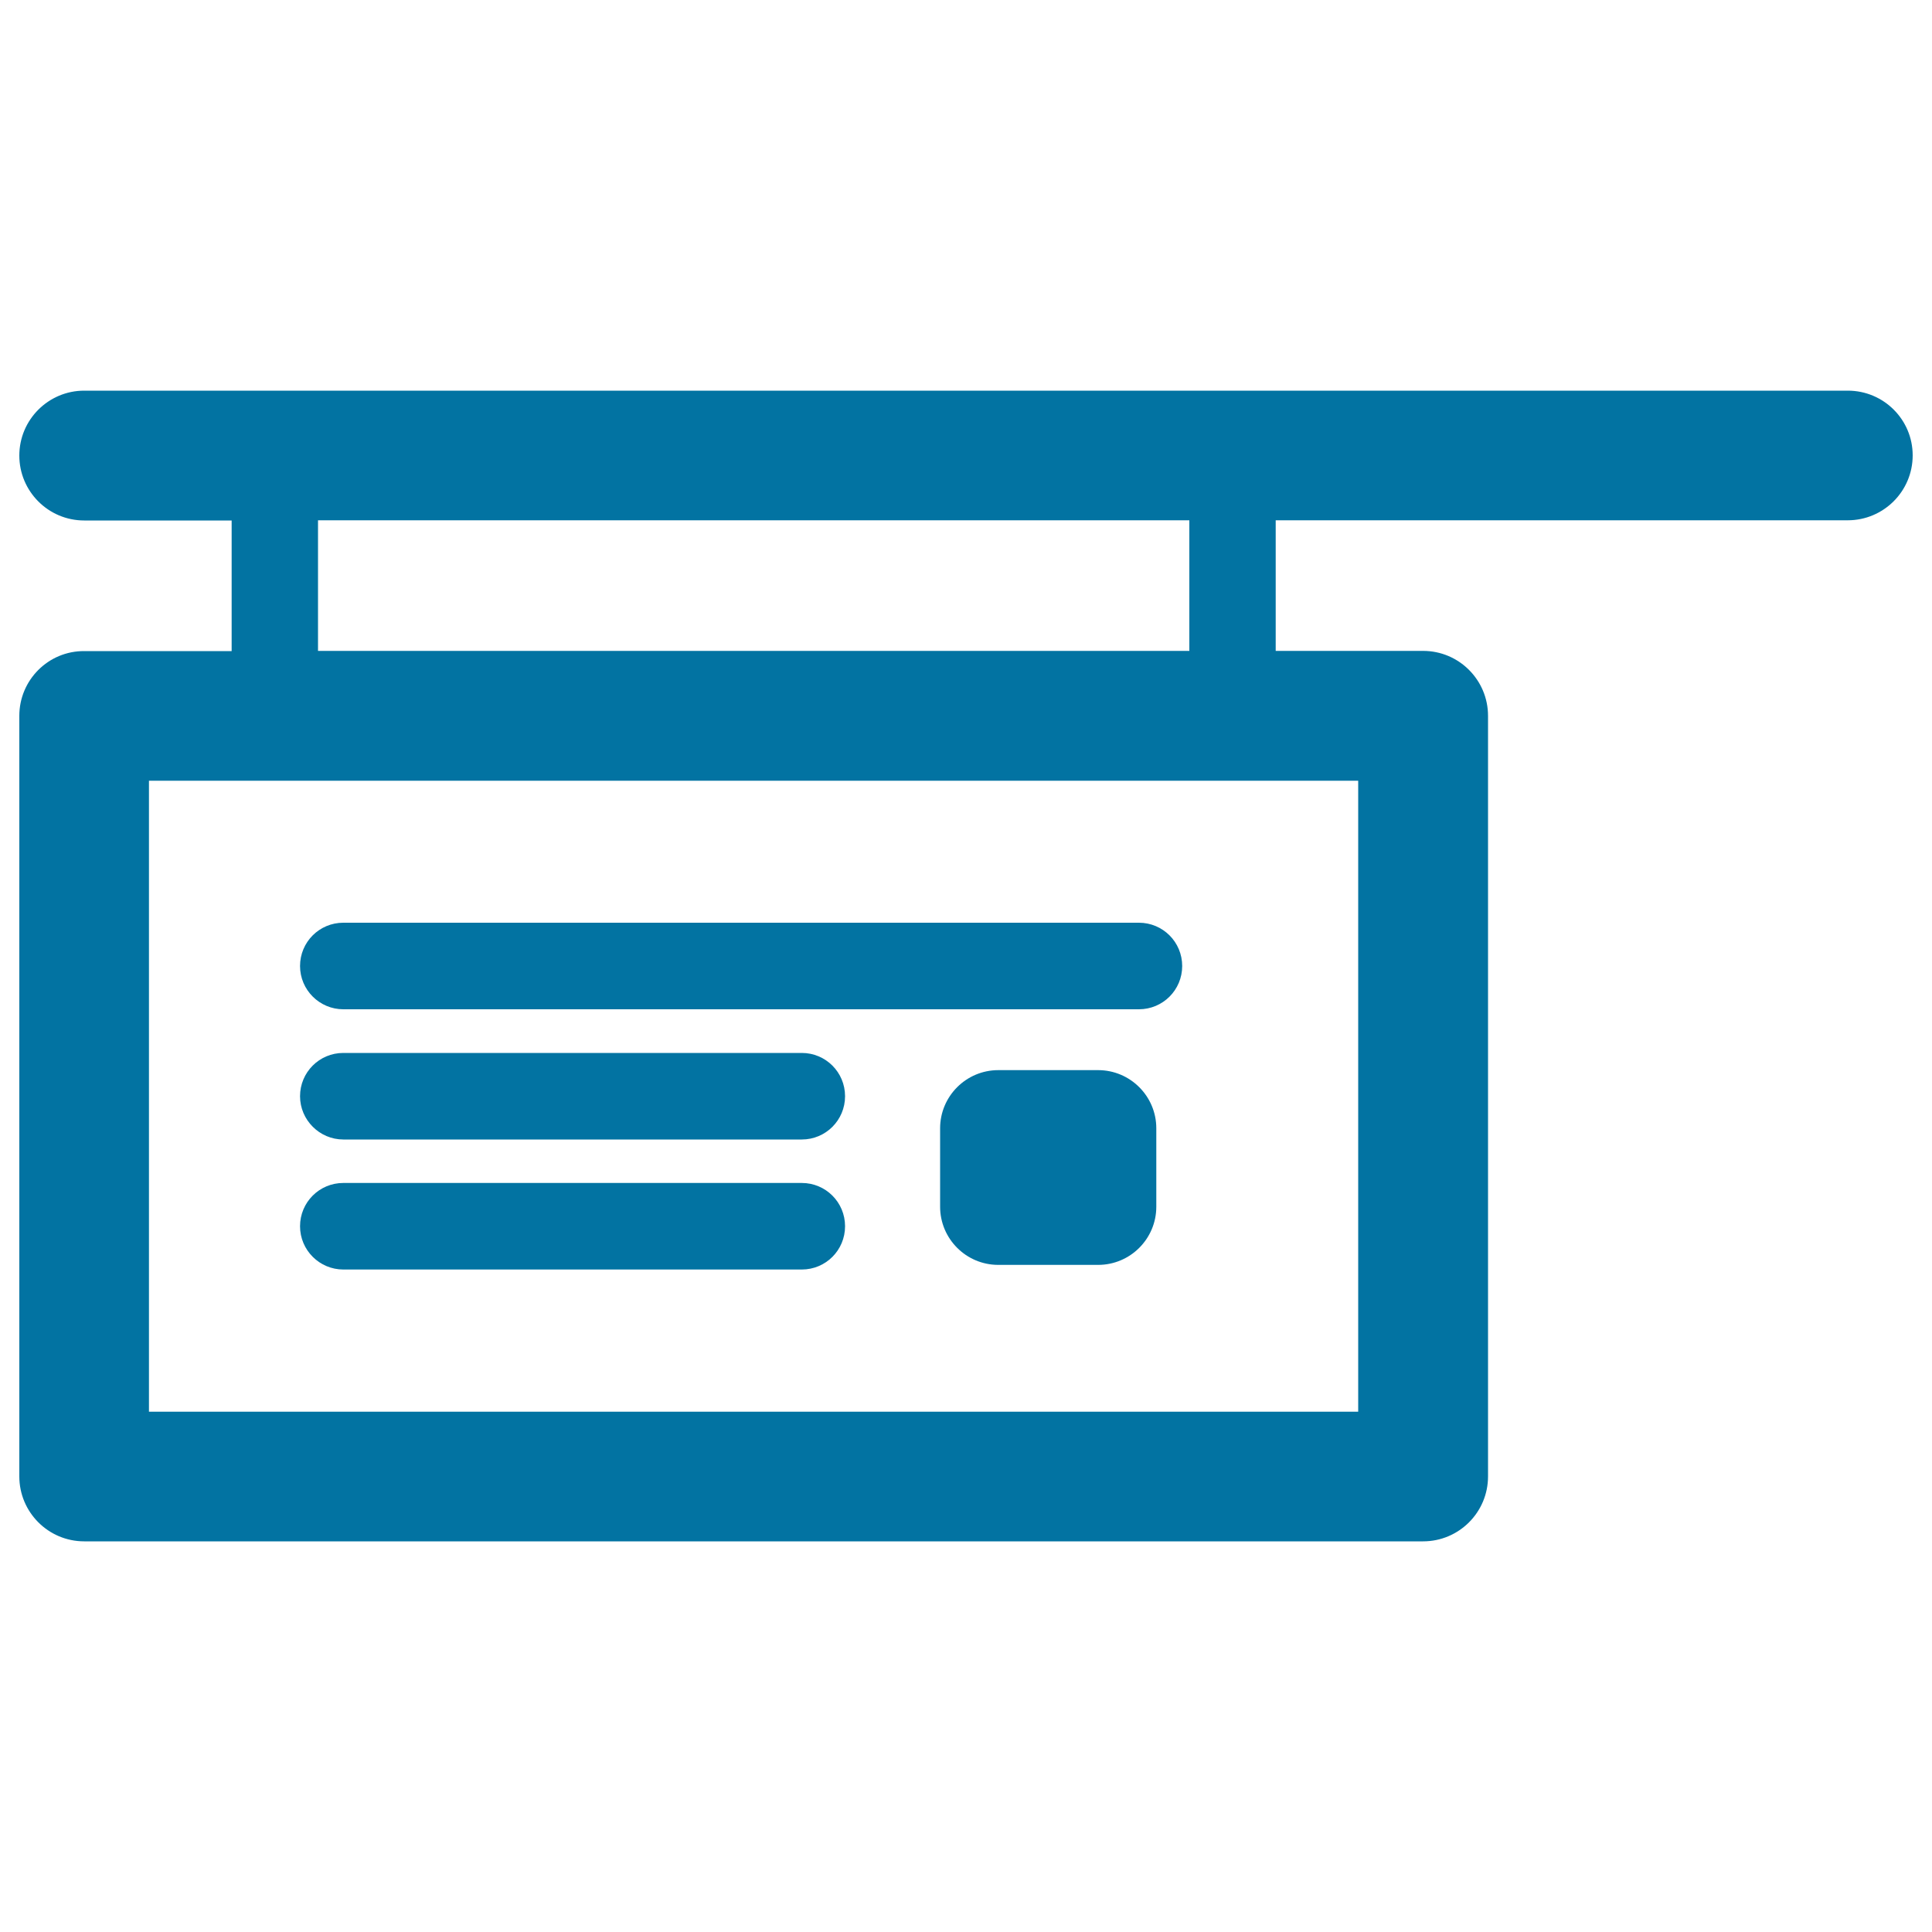 <svg xmlns="http://www.w3.org/2000/svg" viewBox="0 0 1000 1000" style="fill:#0273a2">
<title>Sign SVG icon</title>
<g><path d="M956.4,202.2H43.6c-18.5,0-33.6,15-33.6,33.6c0,18.5,15,33.6,33.6,33.6h76.3v67.6H43.6C25,336.9,10,352,10,370.5v393.7c0,18.5,15,33.6,33.6,33.6h693c18.5,0,33.6-15,33.6-33.6V370.5c0-18.5-15-33.6-33.6-33.6h-76.3v-67.6h296.1c18.5,0,33.6-15,33.6-33.6C990,217.2,975,202.2,956.4,202.2z M703,730.7H77.1V404.1H703V730.7z M615.6,336.9h-451v-67.6h451V336.9z"/><path d="M177.7,522.4h411.8c12.4,0,22.4-10,22.4-22.4c0-12.4-10-22.4-22.4-22.4H177.7c-12.4,0-22.4,10-22.4,22.4C155.3,512.4,165.4,522.4,177.7,522.4z"/><path d="M177.7,589.8H415c12.4,0,22.4-10,22.4-22.4c0-12.4-10-22.4-22.4-22.4H177.7c-12.4,0-22.4,10-22.4,22.4C155.3,579.7,165.4,589.8,177.7,589.8z"/><path d="M177.7,657.1H415c12.4,0,22.4-10,22.4-22.4c0-12.4-10-22.4-22.4-22.4H177.7c-12.4,0-22.4,10-22.4,22.4C155.3,647.1,165.4,657.1,177.7,657.1z"/><path d="M568.4,553.9h-51.7c-16.6,0-30.1,13.5-30.1,30.1v40.6c0,16.6,13.5,30.1,30.1,30.1h51.7c16.6,0,30.1-13.5,30.1-30.1V584C598.5,567.4,585,553.9,568.4,553.9z"/></g>
</svg>